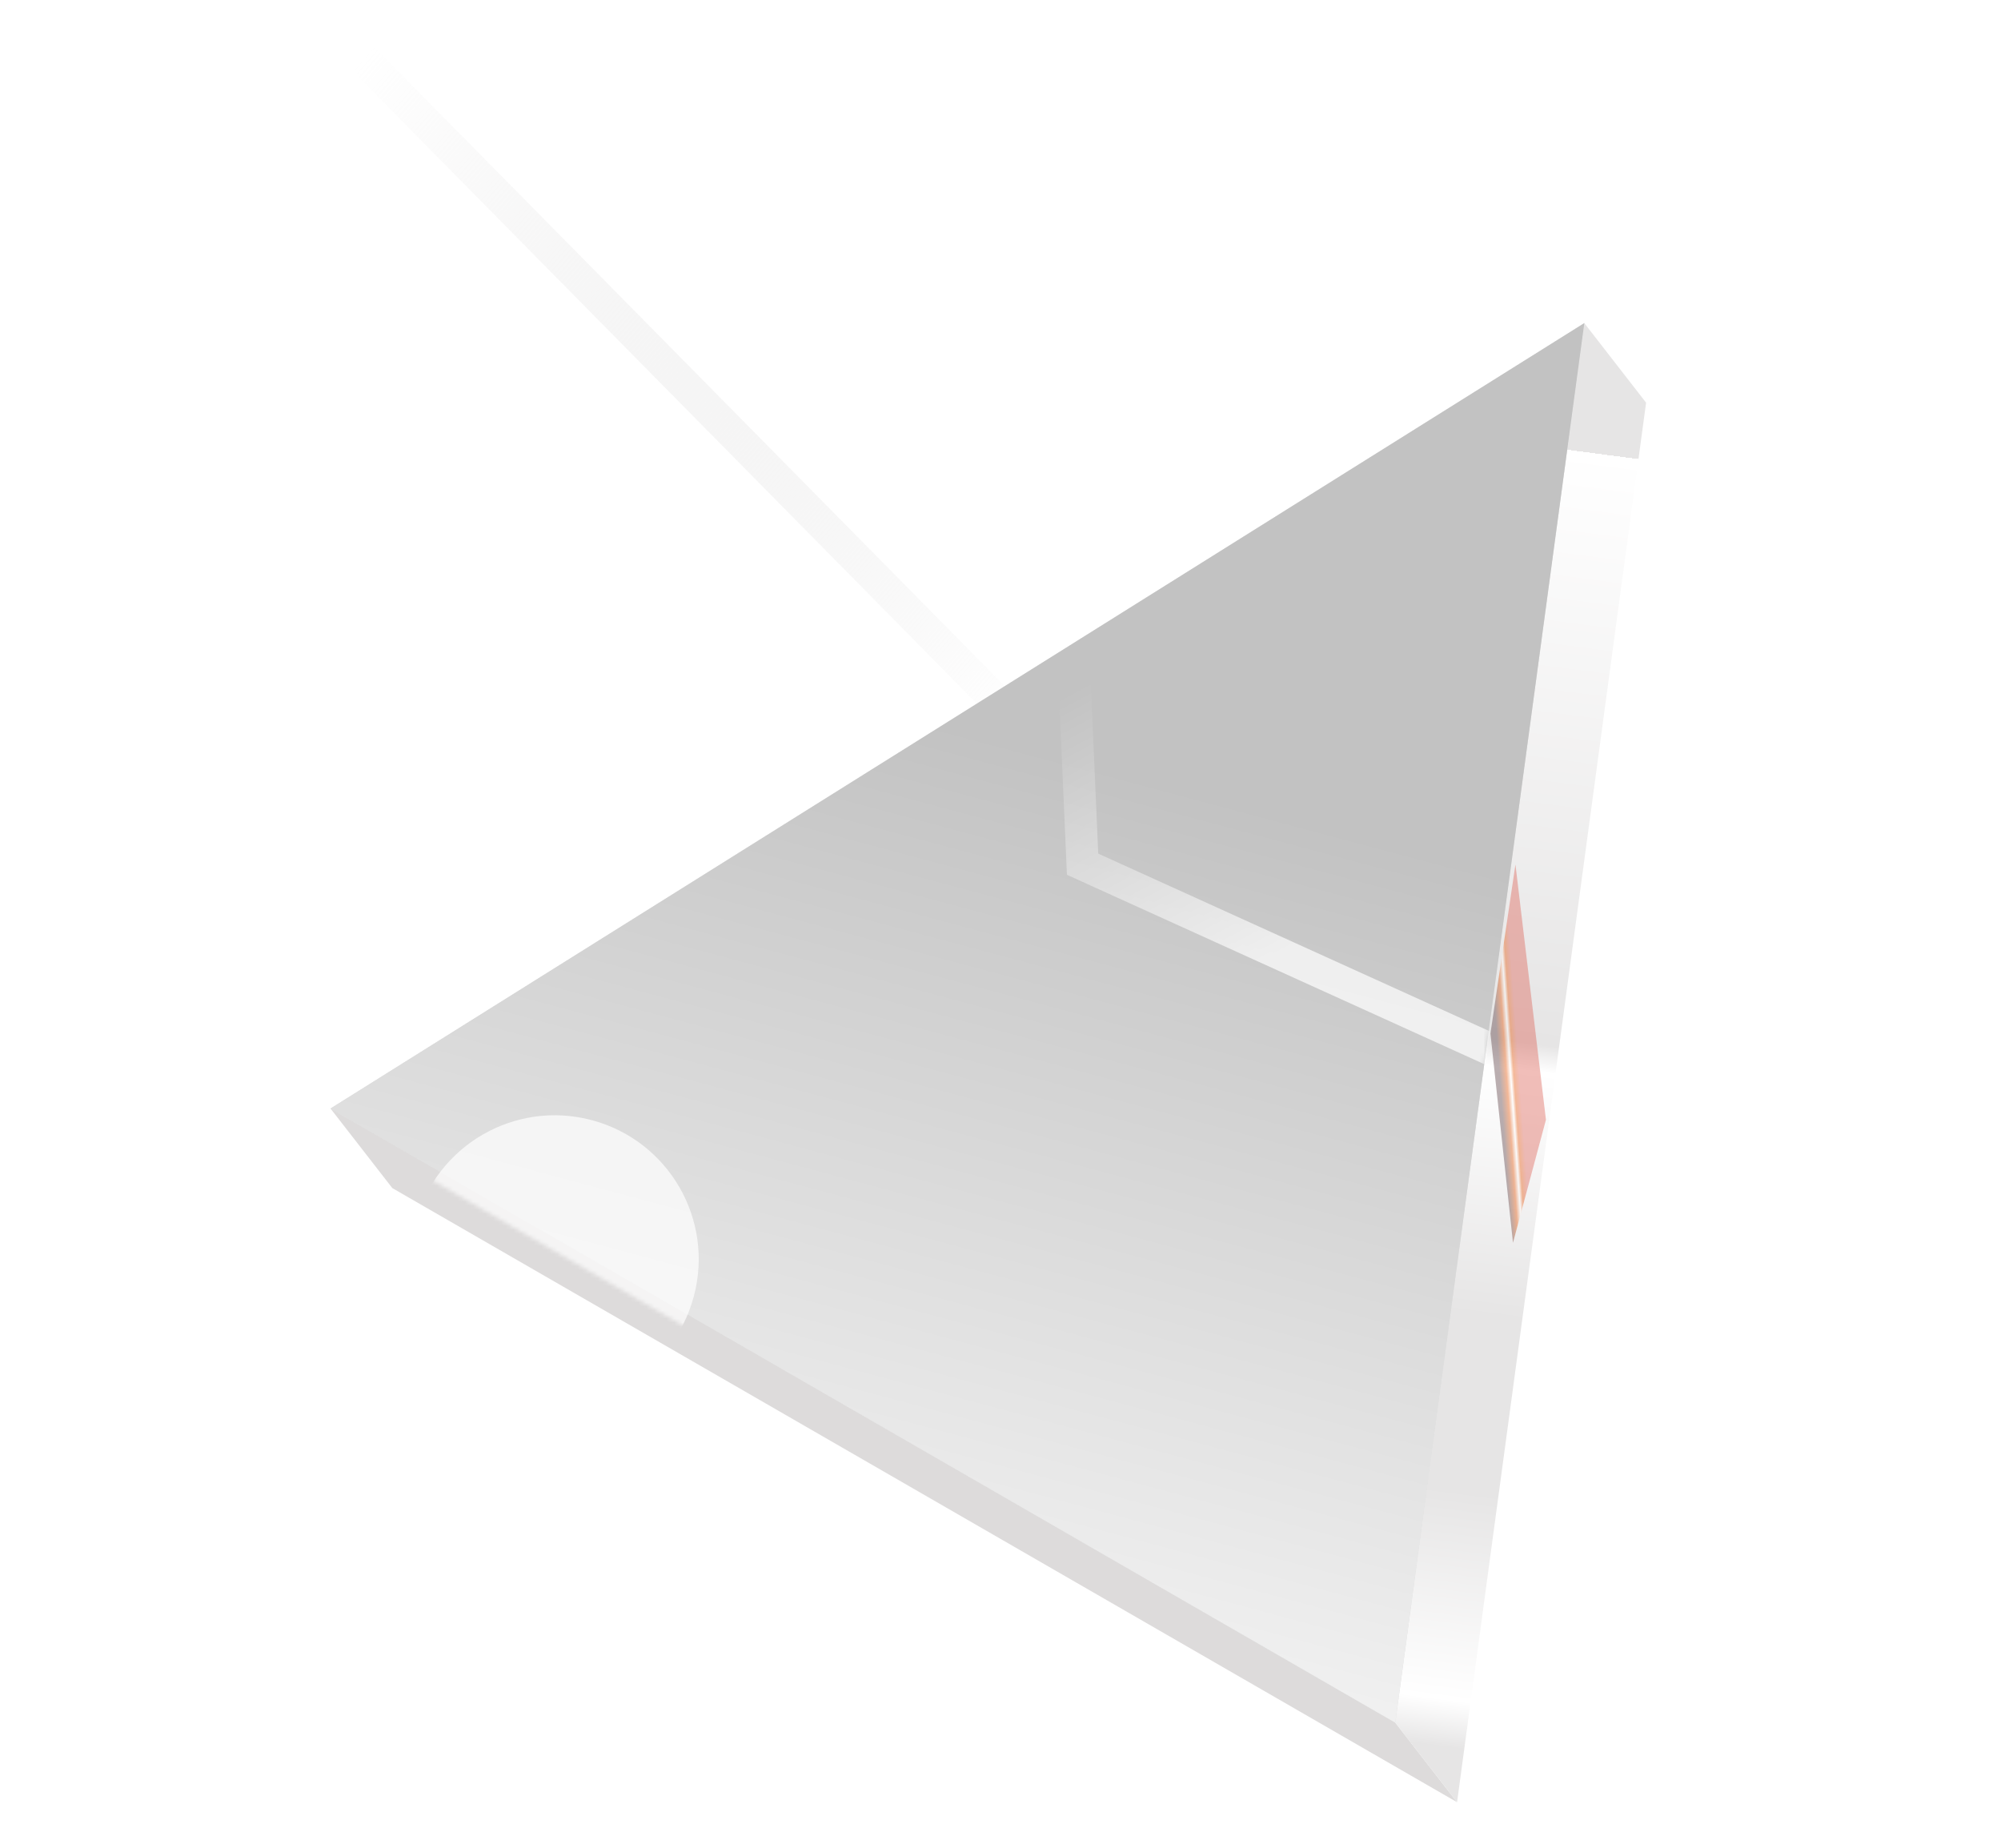 <svg width="497" height="459" viewBox="0 0 497 459" fill="none" xmlns="http://www.w3.org/2000/svg">
<path d="M408.849 100.022L97.44 295.111L361.902 447.657L408.849 100.022Z" fill="white"/>
<path d="M393.504 80.261L82.094 275.349L97.44 295.11L408.849 100.022L393.504 80.261Z" fill="url(#paint0_linear_3711_968)"/>
<path d="M82.094 275.35L346.557 427.897L361.902 447.657L97.44 295.11L82.094 275.35Z" fill="url(#paint1_linear_3711_968)"/>
<path d="M346.557 427.896L393.504 80.261L408.849 100.022L361.902 447.657L346.557 427.896Z" fill="url(#paint2_linear_3711_968)"/>
<path d="M277.836 204.782L90.087 14.476" stroke="url(#paint3_linear_3711_968)" stroke-width="8"/>
<path d="M393.504 80.261L82.094 275.35L346.557 427.896L393.504 80.261Z" fill="#BDBDBD" fill-opacity="0.7"/>
<path d="M393.504 80.261L82.094 275.35L346.557 427.896L393.504 80.261Z" fill="url(#paint4_linear_3711_968)" fill-opacity="0.7"/>
<mask id="mask0_3711_968" style="mask-type:alpha" maskUnits="userSpaceOnUse" x="82" y="80" width="312" height="348">
<path d="M393.504 80.261L82.094 275.349L346.557 427.896L393.504 80.261Z" fill="#BDBDBD" fill-opacity="0.7"/>
</mask>
<g mask="url(#mask0_3711_968)">
<g filter="url(#filter0_f_3711_968)">
<path d="M378.968 264.619L268.889 214.661L266.416 158.068" stroke="url(#paint5_linear_3711_968)" stroke-width="8"/>
</g>
</g>
<g opacity="0.4" filter="url(#filter1_d_3711_968)">
<path d="M375.79 304.692L383.975 274.146L376.4 210.729L370.189 252.718L375.79 304.692Z" fill="url(#paint6_linear_3711_968)"/>
</g>
<mask id="mask1_3711_968" style="mask-type:alpha" maskUnits="userSpaceOnUse" x="87" y="221" width="133" height="138">
<path d="M176.722 221.519L87.246 277.26L106.874 292.872L219.781 358.325L176.722 221.519Z" fill="#D9D9D9"/>
</mask>
<g mask="url(#mask1_3711_968)">
<g filter="url(#filter2_f_3711_968)">
<circle cx="137.79" cy="312.78" r="35.75" transform="rotate(15 137.79 312.78)" fill="white" fill-opacity="0.7"/>
</g>
</g>
<defs>
<filter id="filter0_f_3711_968" x="258.419" y="153.894" width="126.202" height="118.368" filterUnits="userSpaceOnUse" color-interpolation-filters="sRGB">
<feFlood flood-opacity="0" result="BackgroundImageFix"/>
<feBlend mode="normal" in="SourceGraphic" in2="BackgroundImageFix" result="shape"/>
<feGaussianBlur stdDeviation="2" result="effect1_foregroundBlur_3711_968"/>
</filter>
<filter id="filter1_d_3711_968" x="366.189" y="210.729" width="21.786" height="101.963" filterUnits="userSpaceOnUse" color-interpolation-filters="sRGB">
<feFlood flood-opacity="0" result="BackgroundImageFix"/>
<feColorMatrix in="SourceAlpha" type="matrix" values="0 0 0 0 0 0 0 0 0 0 0 0 0 0 0 0 0 0 127 0" result="hardAlpha"/>
<feOffset dy="4"/>
<feGaussianBlur stdDeviation="2"/>
<feComposite in2="hardAlpha" operator="out"/>
<feColorMatrix type="matrix" values="0 0 0 0 0 0 0 0 0 0 0 0 0 0 0 0 0 0 0.25 0"/>
<feBlend mode="normal" in2="BackgroundImageFix" result="effect1_dropShadow_3711_968"/>
<feBlend mode="normal" in="SourceGraphic" in2="effect1_dropShadow_3711_968" result="shape"/>
</filter>
<filter id="filter2_f_3711_968" x="68.031" y="243.021" width="139.518" height="139.518" filterUnits="userSpaceOnUse" color-interpolation-filters="sRGB">
<feFlood flood-opacity="0" result="BackgroundImageFix"/>
<feBlend mode="normal" in="SourceGraphic" in2="BackgroundImageFix" result="shape"/>
<feGaussianBlur stdDeviation="17" result="effect1_foregroundBlur_3711_968"/>
</filter>
<linearGradient id="paint0_linear_3711_968" x1="77.432" y1="269.346" x2="366.2" y2="45.101" gradientUnits="userSpaceOnUse">
<stop stop-color="white"/>
<stop offset="1" stop-color="white"/>
</linearGradient>
<linearGradient id="paint1_linear_3711_968" x1="181.357" y1="403.173" x2="272.434" y2="332.446" gradientUnits="userSpaceOnUse">
<stop stop-color="#DDDBDB"/>
<stop offset="1" stop-color="#DDDBDB"/>
</linearGradient>
<linearGradient id="paint2_linear_3711_968" x1="364.02" y1="437.953" x2="407.475" y2="105.637" gradientUnits="userSpaceOnUse">
<stop offset="0.01" stop-color="#E6E5E5"/>
<stop offset="0.045" stop-color="white"/>
<stop offset="0.2" stop-color="#E6E5E5"/>
<stop offset="0.33" stop-color="#E6E5E5"/>
<stop offset="0.515" stop-color="white"/>
<stop offset="0.535" stop-color="#E6E5E5"/>
<stop offset="0.975" stop-color="white"/>
<stop offset="0.975" stop-color="#E6E5E5"/>
</linearGradient>
<linearGradient id="paint3_linear_3711_968" x1="255.575" y1="179.719" x2="79.6" y2="26.523" gradientUnits="userSpaceOnUse">
<stop stop-color="white"/>
<stop offset="1" stop-color="#D8D7D7" stop-opacity="0"/>
</linearGradient>
<linearGradient id="paint4_linear_3711_968" x1="347.661" y1="67.978" x2="257.607" y2="404.062" gradientUnits="userSpaceOnUse">
<stop offset="0.398" stop-color="#BDBDBD"/>
<stop offset="1" stop-color="white"/>
</linearGradient>
<linearGradient id="paint5_linear_3711_968" x1="282.872" y1="162.478" x2="321.241" y2="235.053" gradientUnits="userSpaceOnUse">
<stop stop-color="white" stop-opacity="0"/>
<stop offset="1" stop-color="white"/>
</linearGradient>
<linearGradient id="paint6_linear_3711_968" x1="378.968" y1="264.619" x2="372.615" y2="265.071" gradientUnits="userSpaceOnUse">
<stop offset="0.235" stop-color="#DC5C50"/>
<stop offset="0.445" stop-color="#E65100"/>
<stop offset="0.565" stop-color="white"/>
<stop offset="0.73" stop-color="#E65100"/>
<stop offset="1" stop-color="#56383C"/>
</linearGradient>
</defs>
</svg>
